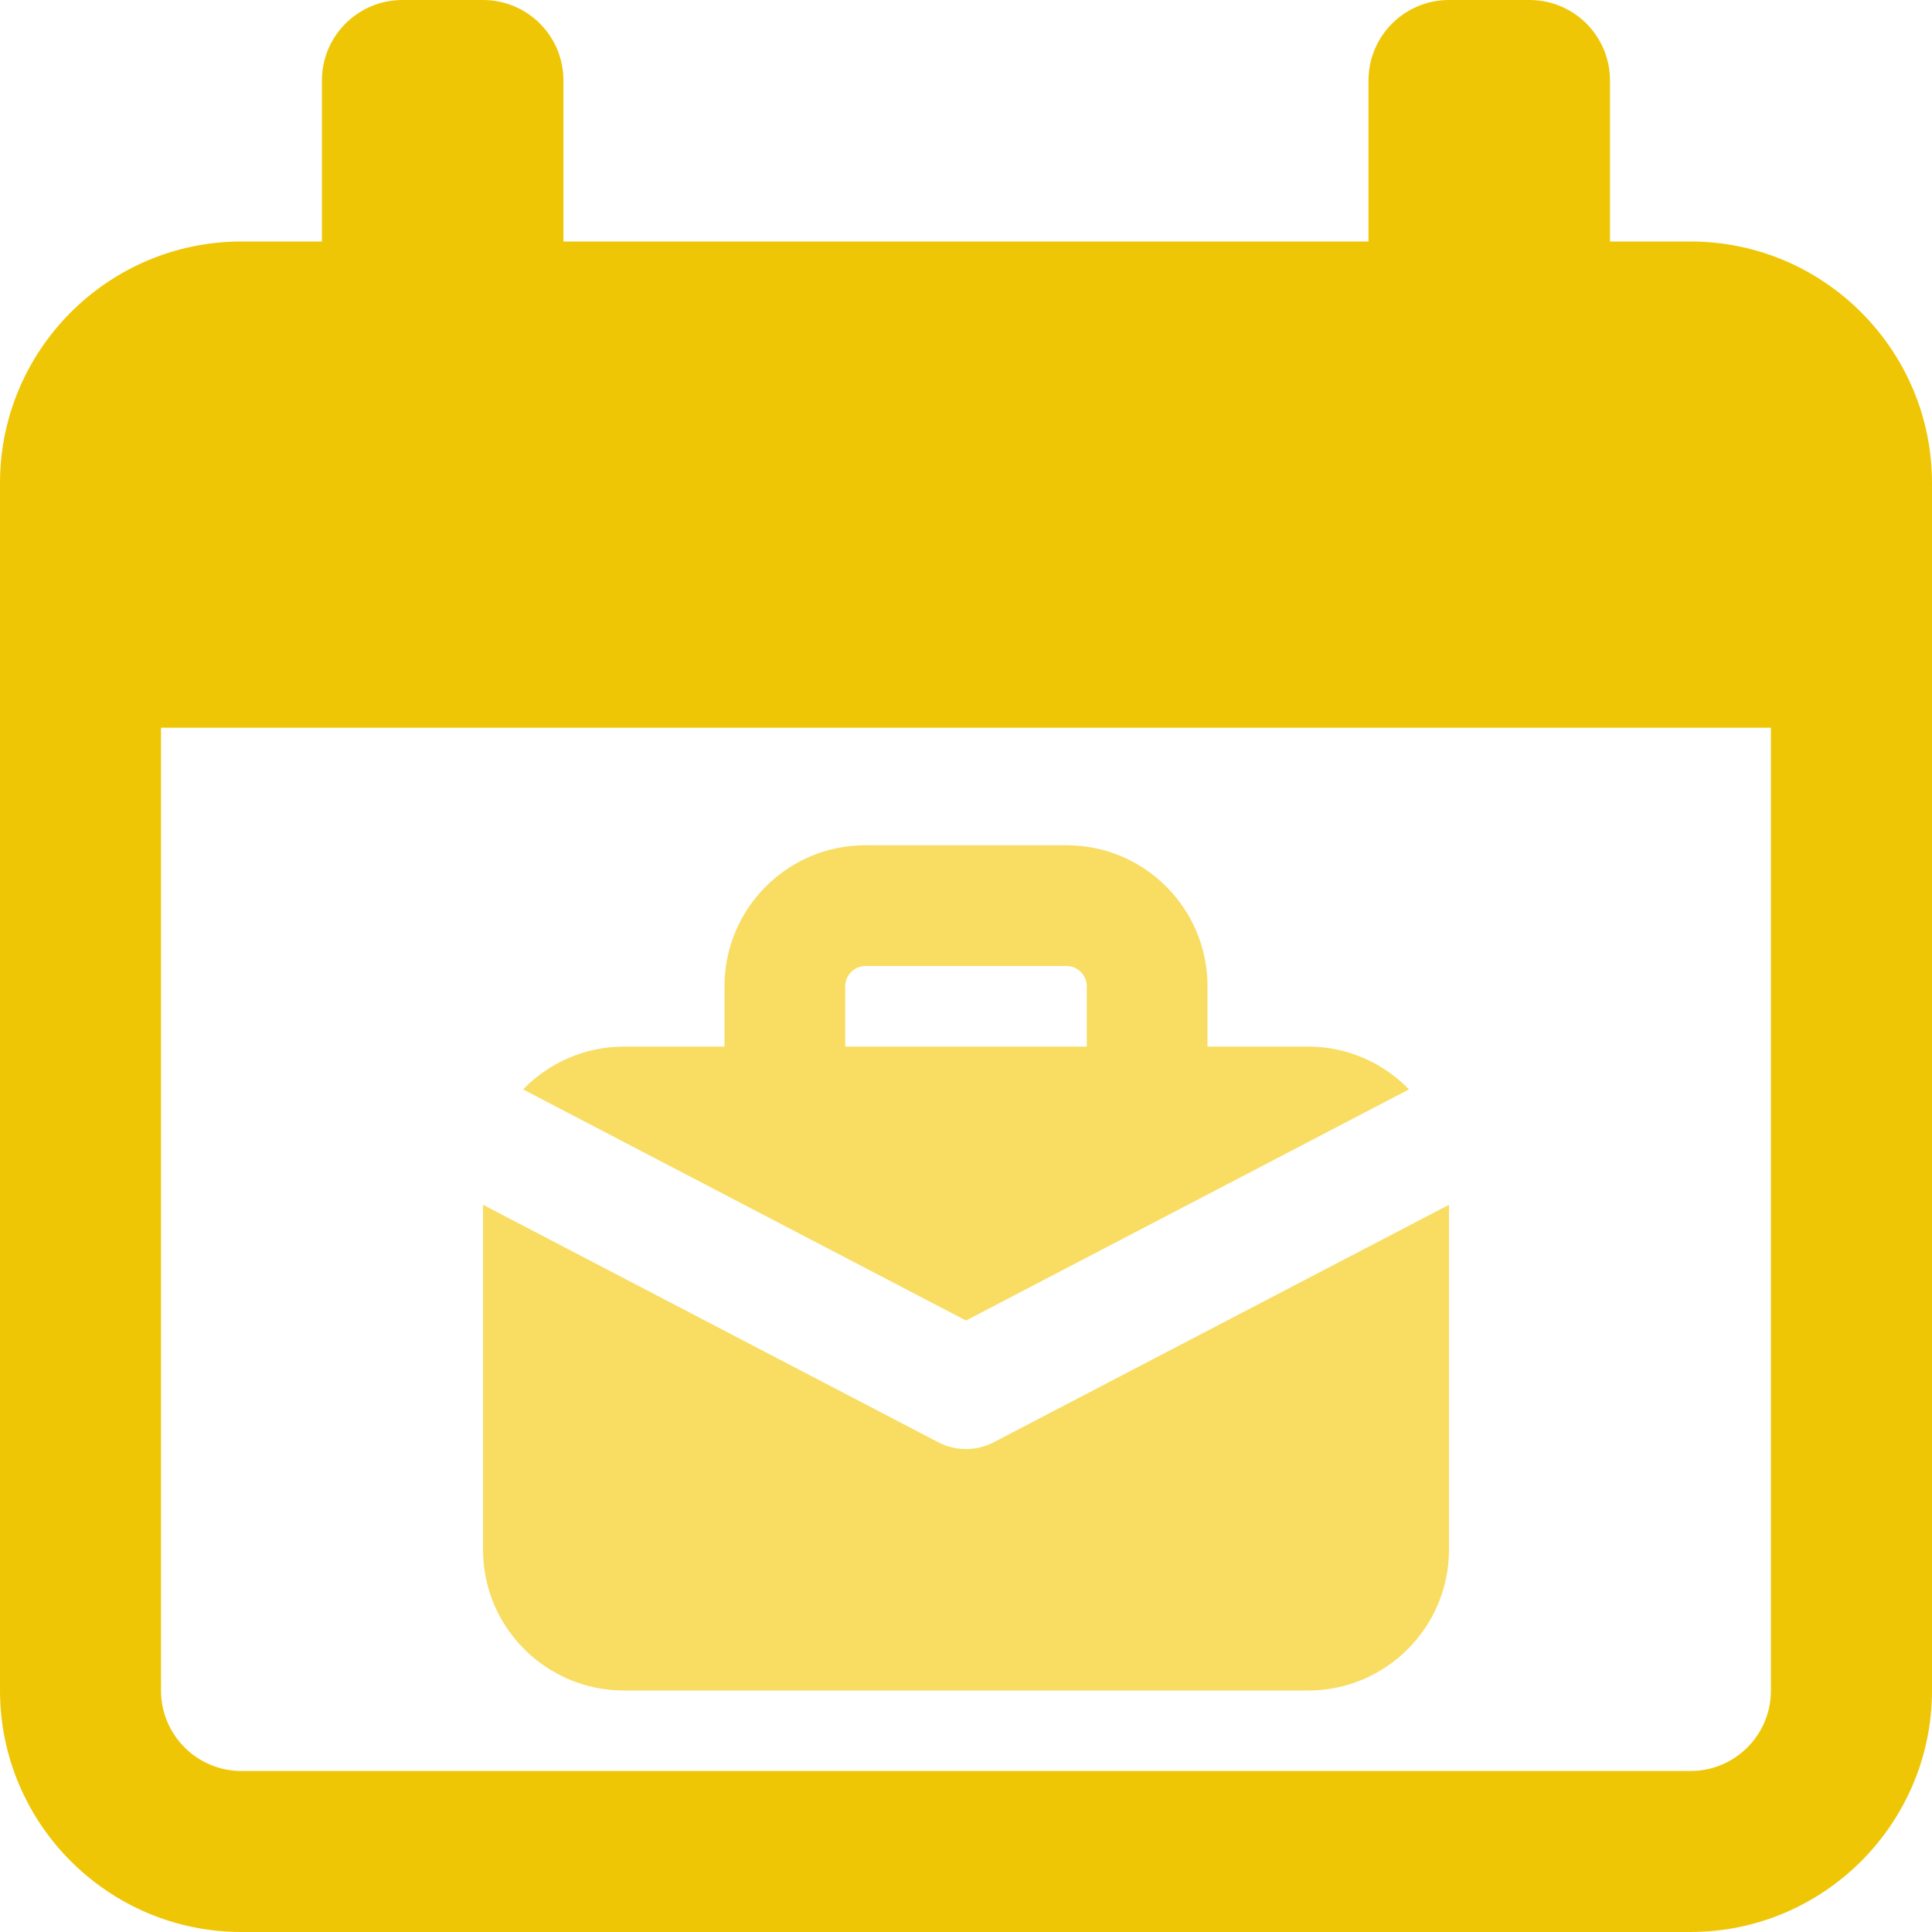<svg width="24" height="24" viewBox="0 0 24 24" fill="none" xmlns="http://www.w3.org/2000/svg">
<path d="M16.25 13.001H15V12.251C15 11.284 14.216 10.5 13.249 10.5H10.749C9.785 10.5 9 11.284 9 12.251V13.001H7.751C7.259 13.001 6.816 13.206 6.498 13.533L12 16.404L17.503 13.533C17.186 13.206 16.741 13.001 16.25 13.001ZM10.5 13.001V12.251C10.5 12.113 10.613 12 10.751 12H13.251C13.387 12 13.5 12.113 13.5 12.251V13.001H10.5Z" fill="#F8DD62"/>
<path d="M12.347 17.915C12.129 18.029 11.87 18.029 11.653 17.915L6 14.966V19.25C6 20.216 6.785 21 7.75 21H16.251C17.215 21 18 20.216 18 19.25V14.966L12.347 17.915Z" fill="#F8DD62"/>
<path d="M21 3H20V1C20 0.447 19.552 0 19 0H18C17.448 0 17 0.447 17 1V3H6.999V1C7 0.447 6.552 0 6 0H5C4.447 0 3.999 0.447 3.999 1V3H3C1.345 3 0 4.346 0 6V21C0 22.654 1.345 24 3 24H21C22.654 24 24 22.654 24 21V6C24 4.346 22.654 3 21 3ZM21 22H3C2.448 22 2 21.552 2 21V9.04H21.999V21C22 21.552 21.552 22 21 22Z" fill="#EFC606"/>
</svg>
